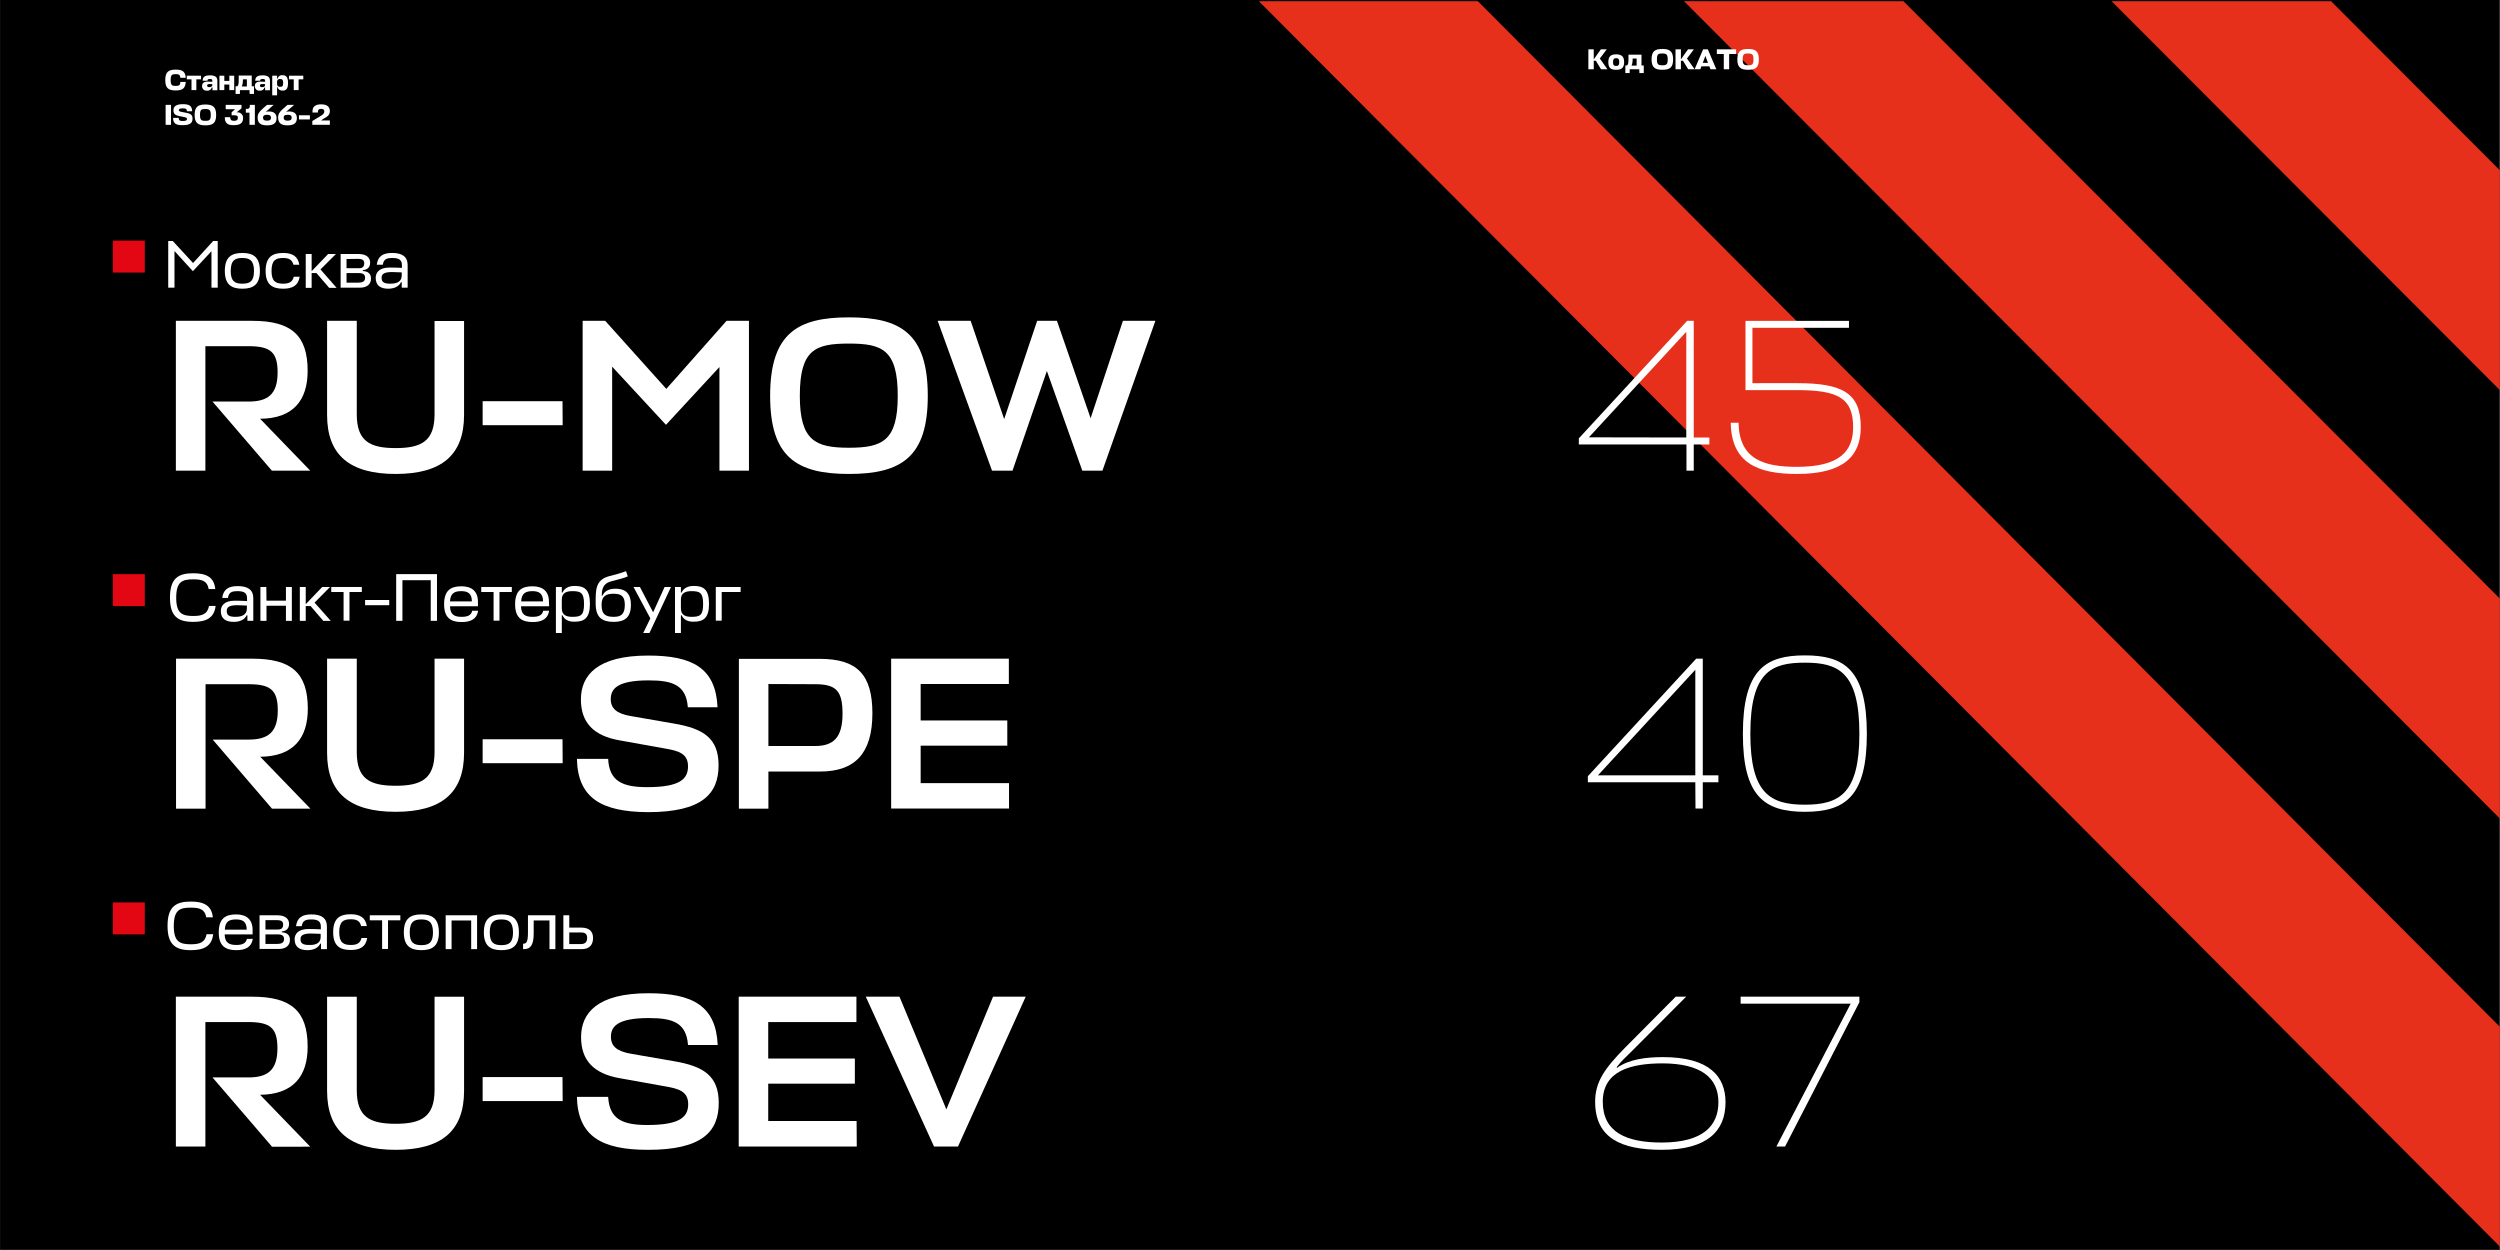 <?xml version="1.0" encoding="utf-8"?>
<!-- Generator: Adobe Illustrator 24.1.0, SVG Export Plug-In . SVG Version: 6.00 Build 0)  -->
<svg version="1.1" id="Layer_1" xmlns="http://www.w3.org/2000/svg" xmlns:xlink="http://www.w3.org/1999/xlink" x="0px" y="0px"
	 viewBox="0 0 1440 720" style="enable-background:new 0 0 1440 720;" xml:space="preserve">
<rect x="0" y="0" width="1440" height="720" fill="#333333" stroke="none"/>
<style type="text/css">
	.st0{clip-path:url(#SVGID_2_);}
	.st1{fill:#E6301B;}
	.st2{fill:#E30613;}
	.st3{fill:#FFFFFF;}
</style>
<rect x="0.1" y="-0.3" width="1439.3" height="720"/>
<g>
	<defs>
		<rect id="SVGID_1_" x="421.6" y="0.7" width="1018.3" height="720"/>
	</defs>
	<clipPath id="SVGID_2_">
		<use xlink:href="#SVGID_1_"  style="overflow:visible;"/>
	</clipPath>
	<g class="st0">
		<polygon class="st1" points="1637.8,422.9 877.3,-338.8 877.3,-465.5 1637.8,296.3 		"/>
		<polygon class="st1" points="1565.4,597.2 805,-164.6 805,-291.2 1565.4,470.5 		"/>
		<polygon class="st1" points="1493.1,771.4 698.3,-26.2 698.3,-152.8 1493.1,644.8 		"/>
	</g>
</g>
<rect x="65" y="138.6" class="st2" width="18.4" height="18.4"/>
<rect x="65" y="330.7" class="st2" width="18.4" height="18.4"/>
<rect x="65" y="519.8" class="st2" width="18.4" height="18.4"/>
<path class="st3" d="M100.5,144.6v21.1h-3.6v-26.9h2.6l11.7,12.7l11.6-12.7h2.6v26.9h-3.6v-21l-10.7,11.5L100.5,144.6z"/>
<path class="st3" d="M149.7,156.1c0,7.8-3.8,10.2-10.1,10.2s-10.1-2.4-10.1-10.2c0-8,3.8-10.4,10.1-10.4S149.7,148.1,149.7,156.1z
	 M146.3,156.1c0-6.2-2.6-7.5-6.7-7.5s-6.7,1.2-6.7,7.5c0,6,2.5,7.3,6.7,7.3S146.3,162.2,146.3,156.1z"/>
<path class="st3" d="M172.6,159.4c-0.8,5.2-4.3,6.9-9.5,6.9c-6.3,0-10.1-2.4-10.1-10.2c0-8,3.8-10.4,10.1-10.4c5,0,8.5,1.7,9.3,6.8
	H169c-0.7-3.1-3-3.9-5.9-3.9c-4.2,0-6.7,1.2-6.7,7.5c0,6,2.5,7.3,6.7,7.3c3.1,0,5.4-0.8,6.1-4L172.6,159.4z"/>
<path class="st3" d="M184.6,155.2l9.3,10.6h-4.3l-7.3-8.5h-2.8v8.5h-3.4v-19.5h3.4v9.9l9.5-9.9h4.5L184.6,155.2z"/>
<path class="st3" d="M196.2,146.3h10.3c5,0,6.7,2.5,6.7,4.9c0,2.8-1.6,4.2-4.2,4.4v0.5c3,0.2,4.7,1.5,4.7,4.4s-2,5.2-6.4,5.2h-11.1
	V146.3z M199.6,149.2v5.3h7.3c2.2,0,2.9-1.3,2.9-2.8s-0.6-2.6-3.6-2.6L199.6,149.2z M199.6,157.3v5.5h6.9c2.2,0,3.8-0.7,3.8-2.7
	c0-1.6-0.7-2.8-3.5-2.8H199.6z"/>
<path class="st3" d="M216.4,160.1c0-2.7,1.5-6,8.1-6c3.2,0,4.6,0.1,7,0.2v-1.6c0-2.9-1.6-4.1-5.4-4.1c-3.5,0-5.1,0.7-5.6,3.9H217
	c0.7-5.1,3.7-6.8,8.9-6.8c5.6,0,8.9,2,8.9,7v13h-3.4v-3.2H231c-1.2,2.6-4.1,3.8-7.4,3.8C219.4,166.3,216.4,164.6,216.4,160.1z
	 M231.4,158.9v-2c-2.2-0.1-4.1-0.2-5.6-0.2c-5.3,0-6,1.6-6,3.4c0,2.5,1.6,3.3,5,3.3C227.9,163.4,231.2,162.7,231.4,158.9
	L231.4,158.9z"/>
<path class="st3" d="M124.2,349c-0.8,7-5.5,9.2-12.9,9.2c-8.8,0-13.4-3.1-13.4-14c0-11.3,5-14,13.4-14c7.4,0,12,2.1,12.7,9.1h-3.8
	c-0.8-4.8-4-5.6-8.9-5.6c-6.2,0-9.8,1.2-9.8,10.6c0,9.1,3.5,10.5,9.8,10.5c4.9,0,8.2-0.9,9.1-5.8L124.2,349z"/>
<path class="st3" d="M127.2,352c0-2.7,1.5-6,8.1-6c3.1,0,4.6,0.1,7,0.2v-1.6c0-2.9-1.6-4.1-5.4-4.1c-3.5,0-5.1,0.7-5.6,3.9h-3.3
	c0.7-5.1,3.7-6.8,9-6.8c5.6,0,8.9,2,8.9,7v13h-3.4v-3.2h-0.4c-1.2,2.6-4.1,3.8-7.4,3.8C130.2,358.2,127.2,356.5,127.2,352z
	 M142.2,350.8v-2c-2.2-0.1-4.1-0.2-5.6-0.2c-5.3,0-6,1.6-6,3.4c0,2.5,1.6,3.3,5,3.3C138.7,355.3,142,354.5,142.2,350.8z"/>
<path class="st3" d="M153.5,346h11.2v-7.9h3.4v19.5h-3.4v-8.7h-11.2v8.7H150v-19.5h3.4L153.5,346z"/>
<path class="st3" d="M181.2,347.1l9.3,10.5h-4.3l-7.3-8.5h-2.8v8.5h-3.4v-19.5h3.4v9.9l9.5-9.9h4.5L181.2,347.1z"/>
<path class="st3" d="M208.4,338.1v2.9h-7.1v16.5h-3.4v-16.5h-7.1v-2.9L208.4,338.1z"/>
<path class="st3" d="M224.2,348.6h-13.9v-3h13.9V348.6z"/>
<path class="st3" d="M251.7,357.6h-3.6v-23.4h-16.3v23.4h-3.6v-26.9h23.5V357.6z"/>
<path class="st3" d="M275.3,349.2h-16.1c0.1,5,2.7,6.1,6.7,6.1c3.1,0,5.5-0.7,6.1-3.5h3.4c-0.7,4.8-4.3,6.5-9.5,6.5
	c-6.3,0-10.1-2.5-10.1-10.2c0-8,3.8-10.4,10-10.4c6,0,9.5,2.9,9.5,9V349.2z M259.2,346.4h12.6c0-4.7-2.5-5.9-6.1-5.9
	S259.4,341.5,259.2,346.4L259.2,346.4z"/>
<path class="st3" d="M294.8,338.1v2.9h-7.1v16.5h-3.4v-16.5h-7.1v-2.9L294.8,338.1z"/>
<path class="st3" d="M316.3,349.2h-16.2c0.1,5,2.7,6.1,6.7,6.1c3.1,0,5.5-0.7,6.1-3.5h3.4c-0.7,4.8-4.3,6.5-9.5,6.5
	c-6.3,0-10.1-2.5-10.1-10.2c0-8,3.8-10.4,10-10.4c6,0,9.5,2.9,9.5,9L316.3,349.2z M300.2,346.4h12.6c0-4.7-2.5-5.9-6.1-5.9
	S300.4,341.5,300.2,346.4L300.2,346.4z"/>
<path class="st3" d="M324,354.4h-0.4v10.2h-3.4v-26.5h3.4v3.2h0.4c1.2-2.6,3.7-3.8,7-3.8c5.6,0,8.8,2,8.8,10.3s-3.3,10.3-8.8,10.3
	C327.7,358.2,325.1,357,324,354.4z M323.6,345.3v5.2c0,4,3,4.8,6.1,4.8c4.9,0,6.7-0.9,6.7-7.4s-1.9-7.4-6.7-7.4
	C326.6,340.5,323.6,341.3,323.6,345.3L323.6,345.3z"/>
<path class="st3" d="M343.1,347.6c0-7.4-0.3-13.6,7.7-15.7c3.3-0.8,6.6-1.7,9.8-2.9l1,3c-2.3,1-4,1.4-9.7,2.9
	c-5.4,1.4-5.2,6-5.3,8.2h0.4c1.2-2.6,3.7-4,7.5-4c5,0,8.9,1.9,8.9,9.3s-3.7,9.8-9.9,9.8C346.8,358.2,343.1,355.7,343.1,347.6z
	 M359.9,348.4c0-5.2-2.3-6.4-6.5-6.4c-4,0-6.9,1.1-6.9,6.4c0,5.7,2.6,6.9,7,6.9C357.4,355.3,359.9,354.1,359.9,348.4z"/>
<path class="st3" d="M374.6,356.2l-9.7-18.1h3.7l7.6,14.6l6.6-14.6h3.7l-12.4,26.5h-3.6L374.6,356.2z"/>
<path class="st3" d="M392.6,354.4h-0.4v10.2h-3.4v-26.5h3.4v3.2h0.4c1.2-2.6,3.7-3.8,7-3.8c5.6,0,8.8,2,8.8,10.3s-3.3,10.3-8.8,10.3
	C396.4,358.2,393.8,357,392.6,354.4z M392.2,345.3v5.2c0,4,3,4.8,6.1,4.8c4.9,0,6.7-0.9,6.7-7.4s-1.9-7.4-6.7-7.4
	C395.2,340.5,392.2,341.3,392.2,345.3L392.2,345.3z"/>
<path class="st3" d="M412.3,338.1h14.3v2.9h-10.9v16.5h-3.4V338.1z"/>
<path class="st3" d="M122.8,538.1c-0.8,7-5.5,9.2-12.9,9.2c-8.8,0-13.4-3.1-13.4-14c0-11.3,5-14,13.4-14c7.3,0,12,2.1,12.7,9.1h-3.8
	c-0.8-4.8-4-5.6-8.9-5.6c-6.2,0-9.8,1.2-9.8,10.6c0,9.1,3.5,10.5,9.8,10.5c4.9,0,8.2-0.9,9.1-5.8L122.8,538.1z"/>
<path class="st3" d="M145.6,538.2h-16.2c0.1,4.9,2.7,6.1,6.7,6.1c3.1,0,5.5-0.7,6.1-3.5h3.4c-0.7,4.8-4.3,6.5-9.5,6.5
	c-6.3,0-10.1-2.5-10.1-10.2c0-8,3.8-10.4,10-10.4c6,0,9.5,2.9,9.5,9V538.2z M129.5,535.5h12.6c0-4.7-2.4-5.9-6.1-5.9
	S129.7,530.5,129.5,535.5z"/>
<path class="st3" d="M149.5,527.2h10.3c5,0,6.7,2.5,6.7,4.9c0,2.8-1.6,4.2-4.2,4.4v0.5c3,0.2,4.7,1.5,4.7,4.4s-2,5.2-6.4,5.2h-11.1
	V527.2z M152.9,530.1v5.3h7.3c2.2,0,2.9-1.3,2.9-2.8s-0.6-2.6-3.6-2.6H152.9z M152.9,538.2v5.5h6.9c2.2,0,3.8-0.7,3.8-2.7
	c0-1.6-0.7-2.8-3.5-2.8H152.9z"/>
<path class="st3" d="M169.7,541.1c0-2.7,1.5-6,8.1-6c3.2,0,4.6,0.1,7,0.2v-1.6c0-2.9-1.6-4.1-5.4-4.1c-3.5,0-5.1,0.7-5.6,3.9h-3.3
	c0.7-5.1,3.7-6.8,8.9-6.8c5.6,0,8.9,2,8.9,7v13h-3.4v-3.2h-0.4c-1.2,2.6-4.1,3.8-7.4,3.8C172.8,547.3,169.7,545.6,169.7,541.1z
	 M184.7,539.9v-2c-2.2-0.1-4.1-0.2-5.6-0.2c-5.3,0-6,1.6-6,3.3c0,2.5,1.6,3.3,5,3.3C181.2,544.4,184.6,543.6,184.7,539.9
	L184.7,539.9z"/>
<path class="st3" d="M211.5,540.3c-0.8,5.2-4.3,6.9-9.5,6.9c-6.3,0-10.1-2.5-10.1-10.2c0-8,3.8-10.4,10.1-10.4c5,0,8.5,1.7,9.3,6.8
	H208c-0.7-3.2-3-3.9-5.9-3.9c-4.2,0-6.7,1.2-6.7,7.5c0,6,2.5,7.3,6.7,7.3c3.1,0,5.4-0.8,6.1-4L211.5,540.3z"/>
<path class="st3" d="M230.6,527.2v2.9h-7.1v16.5h-3.4v-16.5H213v-2.9L230.6,527.2z"/>
<path class="st3" d="M252.8,537.1c0,7.8-3.8,10.2-10.1,10.2s-10.1-2.5-10.1-10.2c0-8,3.8-10.4,10.1-10.4S252.8,529.1,252.8,537.1z
	 M249.4,537.1c0-6.2-2.6-7.5-6.7-7.5s-6.7,1.2-6.7,7.5c0,6,2.5,7.3,6.7,7.3S249.4,543.1,249.4,537.1L249.4,537.1z"/>
<path class="st3" d="M256.7,527.2h18.1v19.5h-3.4v-16.5h-11.3v16.5h-3.4L256.7,527.2z"/>
<path class="st3" d="M298.9,537.1c0,7.8-3.8,10.2-10.1,10.2s-10.1-2.5-10.1-10.2c0-8,3.8-10.4,10.1-10.4S298.9,529.1,298.9,537.1z
	 M295.5,537.1c0-6.2-2.6-7.5-6.7-7.5s-6.7,1.2-6.7,7.5c0,6,2.5,7.3,6.7,7.3S295.5,543.1,295.5,537.1L295.5,537.1z"/>
<path class="st3" d="M304.1,527.2h15.8v19.5h-3.4v-16.5h-9.1v7.5c0,6.2-1.6,9-5.5,9h-0.6v-3.1c2,0,2.8-1.2,2.8-6.4V527.2z"/>
<path class="st3" d="M341.6,540.3c0,3.8-2,6.4-6.4,6.4h-10.7v-19.5h3.4v7.1h6.9C339.8,534.3,341.6,536.9,341.6,540.3z M327.9,537.1
	v6.7h6.5c2.3,0,3.8-0.9,3.8-3.5c0-1.9-0.7-3.2-3.5-3.2L327.9,537.1z"/>
<path class="st3" d="M922.2,39.9l-3-4.9H918v4.9h-3.1V28.4h3.1v5.8l4.1-5.8h3.4l-4,5.3l4.4,6.2L922.2,39.9z"/>
<path class="st3" d="M935.5,35.8c0,3.3-1.5,4.4-4.6,4.4s-4.5-1-4.5-4.4s1.5-4.5,4.5-4.5S935.5,32.4,935.5,35.8z M932.7,35.8
	c0-1.8-0.6-2.3-1.8-2.3s-1.8,0.6-1.8,2.3s0.6,2.2,1.8,2.2S932.7,37.5,932.7,35.8z"/>
<path class="st3" d="M944.2,39.9h-5.5v2.2h-2.5v-4.4h1c0.7-0.6,0.8-2,0.8-3.3v-2.9h7.5v6.2h1.3v4.4h-2.5L944.2,39.9z M939.8,37.8
	h2.9v-4.1h-2.3v1C940.4,35.7,940.2,36.8,939.8,37.8z"/>
<path class="st3" d="M951.3,34.2c0-4.8,2.1-6,6.2-6s6.2,1.2,6.2,6c0,4.7-1.9,6-6.2,6S951.3,38.8,951.3,34.2z M954.4,34.2
	c0,2.9,0.7,3.4,3.1,3.4s3.1-0.5,3.1-3.4s-0.8-3.4-3.1-3.4S954.4,31.1,954.4,34.2L954.4,34.2z"/>
<path class="st3" d="M972.4,39.9l-3-4.9h-1.2v4.9h-3.1V28.4h3.1v5.8l4.1-5.8h3.4l-4,5.3l4.4,6.2L972.4,39.9z"/>
<path class="st3" d="M981,28.4h2.7l4.9,11.5h-3.4l-0.6-1.7H980l-0.6,1.7h-3.3L981,28.4z M980.8,36.2h3l-1.5-4L980.8,36.2z"/>
<path class="st3" d="M1000,31.1h-4v8.8h-3.1v-8.8h-4v-2.7h11.1V31.1z"/>
<path class="st3" d="M1000.7,34.2c0-4.8,2.1-6,6.2-6s6.2,1.2,6.2,6c0,4.7-1.9,6-6.2,6S1000.7,38.8,1000.7,34.2z M1003.8,34.2
	c0,2.9,0.7,3.4,3.1,3.4s3.1-0.5,3.1-3.4s-0.8-3.4-3.1-3.4S1003.8,31.1,1003.8,34.2L1003.8,34.2z"/>
<path class="st3" d="M107,47.2c-0.3,3.5-1.6,4.9-5.8,4.9s-6-1.3-6-6c0-4.8,2-6,6-6s5.5,1.2,5.8,4.7h-3.1c-0.2-1.7-0.8-2.1-2.7-2.1
	c-2.1,0-2.9,0.4-2.9,3.4s0.8,3.4,2.9,3.4c1.9,0,2.6-0.4,2.7-2.3L107,47.2z"/>
<path class="st3" d="M115.8,43.6v2.1h-2.7v6.2h-2.8v-6.2h-2.7v-2.1H115.8z"/>
<path class="st3" d="M116.4,49.5c0-1.4,0.8-2.5,3.2-2.5c1.3,0,1.9,0.1,2.7,0.1v-0.6c0-0.8-0.4-1-1.4-1s-1.4,0.2-1.4,1h-2.8
	c0.1-2.4,1.5-3.1,4.3-3.1s4.2,0.9,4.2,3.1v5.5h-2.8v-1.6H122c-0.4,1.2-1.5,2-2.8,1.8c-1.4,0.2-2.6-0.8-2.8-2.2
	C116.4,49.8,116.4,49.6,116.4,49.5z M122.3,48.9v-0.4c-0.6-0.1-1.2-0.1-1.6-0.1c-1.2,0-1.4,0.5-1.4,0.9c0,0.6,0.4,0.9,1.3,0.9
	S122.3,49.8,122.3,48.9z"/>
<path class="st3" d="M129.2,46.6h2.9v-3h2.8v8.3h-2.8v-3.2h-2.9v3.2h-2.8v-8.3h2.8V46.6z"/>
<path class="st3" d="M143.7,51.9h-5.5v2.2h-2.5v-4.4h1c0.7-0.6,0.8-2,0.8-3.3v-2.9h7.5v6.2h1.3v4.4h-2.5L143.7,51.9z M139.3,49.8
	h2.9v-4.1h-2.3v1C139.9,47.7,139.7,48.8,139.3,49.8L139.3,49.8z"/>
<path class="st3" d="M146.8,49.5c0-1.4,0.8-2.5,3.2-2.5c1.3,0,1.9,0.1,2.7,0.1v-0.6c0-0.8-0.4-1-1.4-1s-1.4,0.2-1.5,1h-2.8
	c0.1-2.4,1.5-3.1,4.3-3.1s4.2,0.9,4.2,3.1v5.5h-2.8v-1.6h-0.3c-0.4,1.2-1.5,2-2.8,1.8c-1.4,0.2-2.6-0.8-2.8-2.2
	C146.8,49.8,146.8,49.7,146.8,49.5z M152.7,48.9v-0.4c-0.6-0.1-1.1-0.1-1.6-0.1c-1.2,0-1.4,0.5-1.4,0.9c0,0.6,0.4,0.9,1.3,0.9
	S152.7,49.8,152.7,48.9L152.7,48.9z"/>
<path class="st3" d="M159.9,50.2h-0.3v4.7h-2.8V43.6h2.8v1.7h0.3c0.3-1.3,1.4-2.1,2.7-2c2.2,0,3.3,1,3.3,4.5s-1.1,4.4-3.3,4.4
	C161.3,52.2,160.1,51.4,159.9,50.2z M159.6,46.9v1.5c0,1.2,0.7,1.6,1.7,1.6c1.4,0,1.8-0.4,1.8-2.2s-0.5-2.3-1.8-2.3
	c-0.8-0.1-1.5,0.4-1.7,1.2C159.6,46.7,159.6,46.8,159.6,46.9z"/>
<path class="st3" d="M174.7,43.6v2.1H172v6.2h-2.8v-6.2h-2.7v-2.1H174.7z"/>
<path class="st3" d="M98.5,71.9h-3.1V60.4h3.1L98.5,71.9z"/>
<path class="st3" d="M99.7,67.9h3.2c0.1,1.4,0.6,1.8,2.3,1.8c2,0,2.5-0.4,2.5-1.2s-0.6-0.8-1.3-1l-3.4-0.7c-2.1-0.4-3.1-1.3-3.1-3.3
	s1.3-3.5,5.4-3.5c3.8,0,5.3,1,5.4,4.1h-3c-0.1-1.4-0.7-1.7-2.4-1.7c-1.9,0-2.3,0.5-2.3,1c0,0.5,0.4,0.8,1.3,1l3.1,0.6
	c2.3,0.4,3.5,1.2,3.5,3.3c0,2.3-1.1,3.8-5.6,3.8C101.2,72.2,99.7,71,99.7,67.9z"/>
<path class="st3" d="M112.1,66.2c0-4.8,2.1-6,6.2-6s6.2,1.2,6.2,6c0,4.7-1.9,6-6.2,6S112.1,70.8,112.1,66.2z M115.2,66.2
	c0,2.9,0.7,3.4,3.1,3.4s3.1-0.5,3.1-3.4s-0.8-3.4-3.1-3.4S115.2,63.1,115.2,66.2z"/>
<path class="st3" d="M129.5,67.5h3.1c0,1.5,0.6,2.1,2.2,2.1s2.2-0.6,2.2-1.7s-0.3-1.5-2.4-1.5h-1.2v-1.7l2-1.8H130v-2.5h9.1v2
	l-2.8,2.3h0.4c1.7-0.1,3.2,1.2,3.3,2.9c0,0.1,0,0.2,0,0.4c0,2.6-1.3,4.1-5.4,4.1C131.2,72.2,129.4,70.9,129.5,67.5z"/>
<path class="st3" d="M146.8,71.9h-3.1v-7h-2.1v-2.2h0.8c1,0,1.5-0.5,1.5-1.7v-0.6h2.9V71.9z"/>
<path class="st3" d="M148.4,67.7c0-2,0.8-3.2,2.8-5l2.6-2.3h3.8l-3.9,3.5l-0.5,0.4l0.1,0.1c0.5-0.2,1.1-0.2,1.6-0.2
	c3.3,0,4.4,1.7,4.4,3.8c0,2.6-1.3,4.2-5.4,4.2C150.1,72.2,148.4,70.9,148.4,67.7z M151.5,67.8c0,1,0.5,1.7,2.3,1.7s2.3-0.7,2.3-1.7
	s-0.5-1.7-2.3-1.7S151.5,66.8,151.5,67.8z"/>
<path class="st3" d="M160.2,67.7c0-2,0.8-3.2,2.8-5l2.6-2.3h3.8l-4,3.5l-0.5,0.4l0.1,0.1c0.5-0.2,1.1-0.2,1.6-0.2
	c3.3,0,4.4,1.7,4.4,3.8c0,2.6-1.3,4.2-5.4,4.2C162,72.2,160.2,70.9,160.2,67.7z M163.4,67.8c0,1,0.5,1.7,2.3,1.7s2.3-0.7,2.3-1.7
	s-0.4-1.7-2.3-1.7S163.4,66.8,163.4,67.8z"/>
<path class="st3" d="M178.5,68.8h-6.3v-2.4h6.3V68.8z"/>
<path class="st3" d="M186.8,64.1c0-0.8-0.5-1.4-1.8-1.4s-2,0.6-1.9,2.1H180c-0.2-3.4,1.6-4.7,5-4.7c3.7,0,5,1.7,5,3.9
	c0,1.5-0.6,2.8-3,4l-2,1.3v0.1h5v2.5h-10.1v-2.2l5.1-3.1C186.5,65.7,186.8,65,186.8,64.1z"/>
<path class="st3" d="M156.6,271.1l-34.2-39.8h20.7c10.9,0,16.8-3.9,16.8-16.8c0-12-4.4-15.1-17-15.1h-24.6v71.7h-17v-86.3h44
	c22.3,0,31.9,8.1,31.9,28.8c0,17-8.3,27.5-27.4,27.6l28.9,29.9H156.6z"/>
<path class="st3" d="M188.4,184.8h17.1v53.8c0,15.4,7.4,19.5,22.4,19.5c14.8,0,22.4-4,22.4-19.4v-53.8h17V239c0,23.2-13,34-39.4,34
	s-39.5-10.8-39.5-34L188.4,184.8z"/>
<path class="st3" d="M324.1,244.9H278v-13.8h46L324.1,244.9z"/>
<path class="st3" d="M352.6,211.2v59.9h-17v-86.3h13l35.2,39.2l34.7-39.2h12.9v86.3h-17v-59.7l-30.8,33.3L352.6,211.2z"/>
<path class="st3" d="M443.6,228c0-36.3,16.1-45.2,45.4-45.2s45.4,8.9,45.4,45.2c0,35-14.9,45-45.4,45S443.6,263,443.6,228z
	 M460.7,228c0,25.8,8.9,29.9,28.3,29.9s28.1-4.1,28.1-29.9c0-26.6-9-30.1-28.1-30.1C469.6,197.9,460.7,201.3,460.7,228L460.7,228z"
	/>
<path class="st3" d="M559.1,184.8l19.3,56.6l19-56.6h11.4l19.4,56.1l18.6-56.1h18.7L635,271.1h-11.6L603,213.7l-19.8,57.4h-11.8
	l-31.3-86.3H559.1z"/>
<path class="st3" d="M971.3,256h-61.9v-3.5l62.4-67.7h3.8V252h9v4h-9v15.1h-4.2V256z M971.3,252v-60.9l-56.1,60.8L971.3,252z"/>
<path class="st3" d="M1035.1,220.7c26.4,0,36.7,5.8,36.7,25.4c0,16.5-9.8,26.9-36.7,26.9c-22.9,0-37.8-6.4-38.2-29.5h4.5
	c0.4,21.3,14.8,25.4,33.7,25.4c24.7,0,32.3-9.1,32.3-22.8c0-16.8-8.6-21.4-32.5-21.4h-29.5v-39.9h59.6v4h-55.6v31.9H1035.1z"/>
<path class="st3" d="M156.6,465.7L122.5,426h20.7c10.9,0,16.8-3.9,16.8-16.8c0-12-4.4-15.1-17-15.1h-24.6v71.7h-17v-86.4h44
	c22.3,0,31.9,8.1,31.9,28.8c0,17-8.3,27.5-27.4,27.7l28.9,29.9H156.6z"/>
<path class="st3" d="M188.4,379.4h17.1v53.8c0,15.4,7.4,19.4,22.4,19.4c14.8,0,22.4-4,22.4-19.4v-53.8h17v54.2c0,23.1-13,34-39.4,34
	s-39.5-10.8-39.5-34L188.4,379.4z"/>
<path class="st3" d="M324.1,439.6H278v-13.8h46L324.1,439.6z"/>
<path class="st3" d="M332.3,437.1h18c0.6,13.1,8.6,16.3,22.5,16.3c19,0,23.5-4.8,23.5-12c0-7.6-5.9-9-13.5-10.3l-25.6-4.6
	c-15.5-2.6-22.6-10.5-22.6-23.6c0-14,9.5-25.3,38.8-25.3c25.5,0,38.9,7.2,39.9,29.8h-17.1c-1-12.9-8.8-15.5-22.6-15.5
	c-18.4,0-21.8,5.1-21.8,10.8c0,5.4,3.4,8.4,11.8,9.8l24.8,4.3c16.9,2.9,25.5,8.5,25.5,24c0,16.5-9.5,27-40.8,27
	C346.4,467.6,332.8,459.7,332.3,437.1z"/>
<path class="st3" d="M472.4,444.4h-29.8v21.4h-17v-86.3h46.5c21.4,0,30.4,8.8,30.4,31.4C502.5,433.8,492.6,444.4,472.4,444.4z
	 M442.6,394v35.7h26.9c10.5,0,15.8-4.8,15.8-18.6c0-13.5-3.9-17-16-17L442.6,394z"/>
<path class="st3" d="M581.2,465.7h-67.9v-86.3h67.8V394h-50.8v21h49.9v14.5h-49.9v21.6h50.9V465.7z"/>
<path class="st3" d="M976.5,450.6h-61.9v-3.5l62.4-67.7h3.8v67.2h9v4h-9v15.1h-4.2L976.5,450.6z M976.5,446.6v-60.8l-56.1,60.8
	H976.5z"/>
<path class="st3" d="M1003.9,422.7c0-37.3,13.3-45.2,35.7-45.2c22.4,0,35.7,7.9,35.7,45.2c0,35.7-12.1,44.9-35.7,44.9
	S1003.9,458.4,1003.9,422.7z M1008.2,422.7c0,34.5,11.6,40.8,31.4,40.8c19.8,0,31.4-6.3,31.4-40.8c0-35.8-12.3-41-31.4-41
	S1008.2,386.8,1008.2,422.7z"/>
<path class="st3" d="M156.6,660.4l-34.2-39.8h20.6c10.9,0,16.8-3.9,16.8-16.8c0-12-4.4-15.1-17-15.1h-24.5v71.7h-17v-86.3h44
	c22.3,0,31.9,8.1,31.9,28.8c0,17-8.3,27.5-27.4,27.7l28.9,29.9H156.6z"/>
<path class="st3" d="M188.4,574.1h17.1v53.8c0,15.4,7.4,19.4,22.4,19.4c14.8,0,22.4-4,22.4-19.4v-53.8h17v54.2c0,23.2-13,34-39.4,34
	s-39.5-10.8-39.5-34L188.4,574.1z"/>
<path class="st3" d="M324.1,634.2H278v-13.8h46L324.1,634.2z"/>
<path class="st3" d="M332.3,631.8h18c0.7,13.1,8.7,16.2,22.6,16.2c19,0,23.5-4.8,23.5-12c0-7.6-5.9-9-13.5-10.3l-25.6-4.6
	c-15.5-2.6-22.6-10.5-22.6-23.7c0-14,9.5-25.3,38.8-25.3c25.5,0,38.9,7.3,39.9,29.8h-17.1c-1-12.9-8.8-15.5-22.6-15.5
	c-18.4,0-21.8,5.1-21.8,10.8c0,5.4,3.4,8.4,11.8,9.8l24.8,4.3c16.9,2.9,25.5,8.5,25.5,24c0,16.5-9.5,27-40.8,27
	C346.4,662.3,332.8,654.4,332.3,631.8z"/>
<path class="st3" d="M493.5,660.4h-68v-86.3h67.8v14.6h-50.8v21h49.9v14.5h-49.9v21.5h50.9L493.5,660.4z"/>
<path class="st3" d="M551.8,660.4H538l-39.3-86.3h19.4l27,64.9l26.9-64.9h18.8L551.8,660.4z"/>
<path class="st3" d="M918.8,634.6c0-11.4,5.4-19.1,17.1-31l29.3-29.5h6l-31.4,31.5c-3.5,3.5-6,5.6-8.6,9.1l0.2,0.4
	c6.9-5,16.8-6.2,26.5-6.2c27,0,36,11.4,36,26c0,16.7-10.6,27.4-36.8,27.4C933.8,662.3,918.8,655.5,918.8,634.6z M923.2,634.6
	c0,17.5,13.4,23.5,33.9,23.5c24,0,32.7-9.8,32.7-23.2c0-14.1-10-22.4-32.5-22.4C939.6,612.6,923.2,616.6,923.2,634.6z"/>
<path class="st3" d="M1023.2,660.4l42.8-82.3h-63.4v-4h68.4v3.2l-42.8,83.1H1023.2z"/>
</svg>
